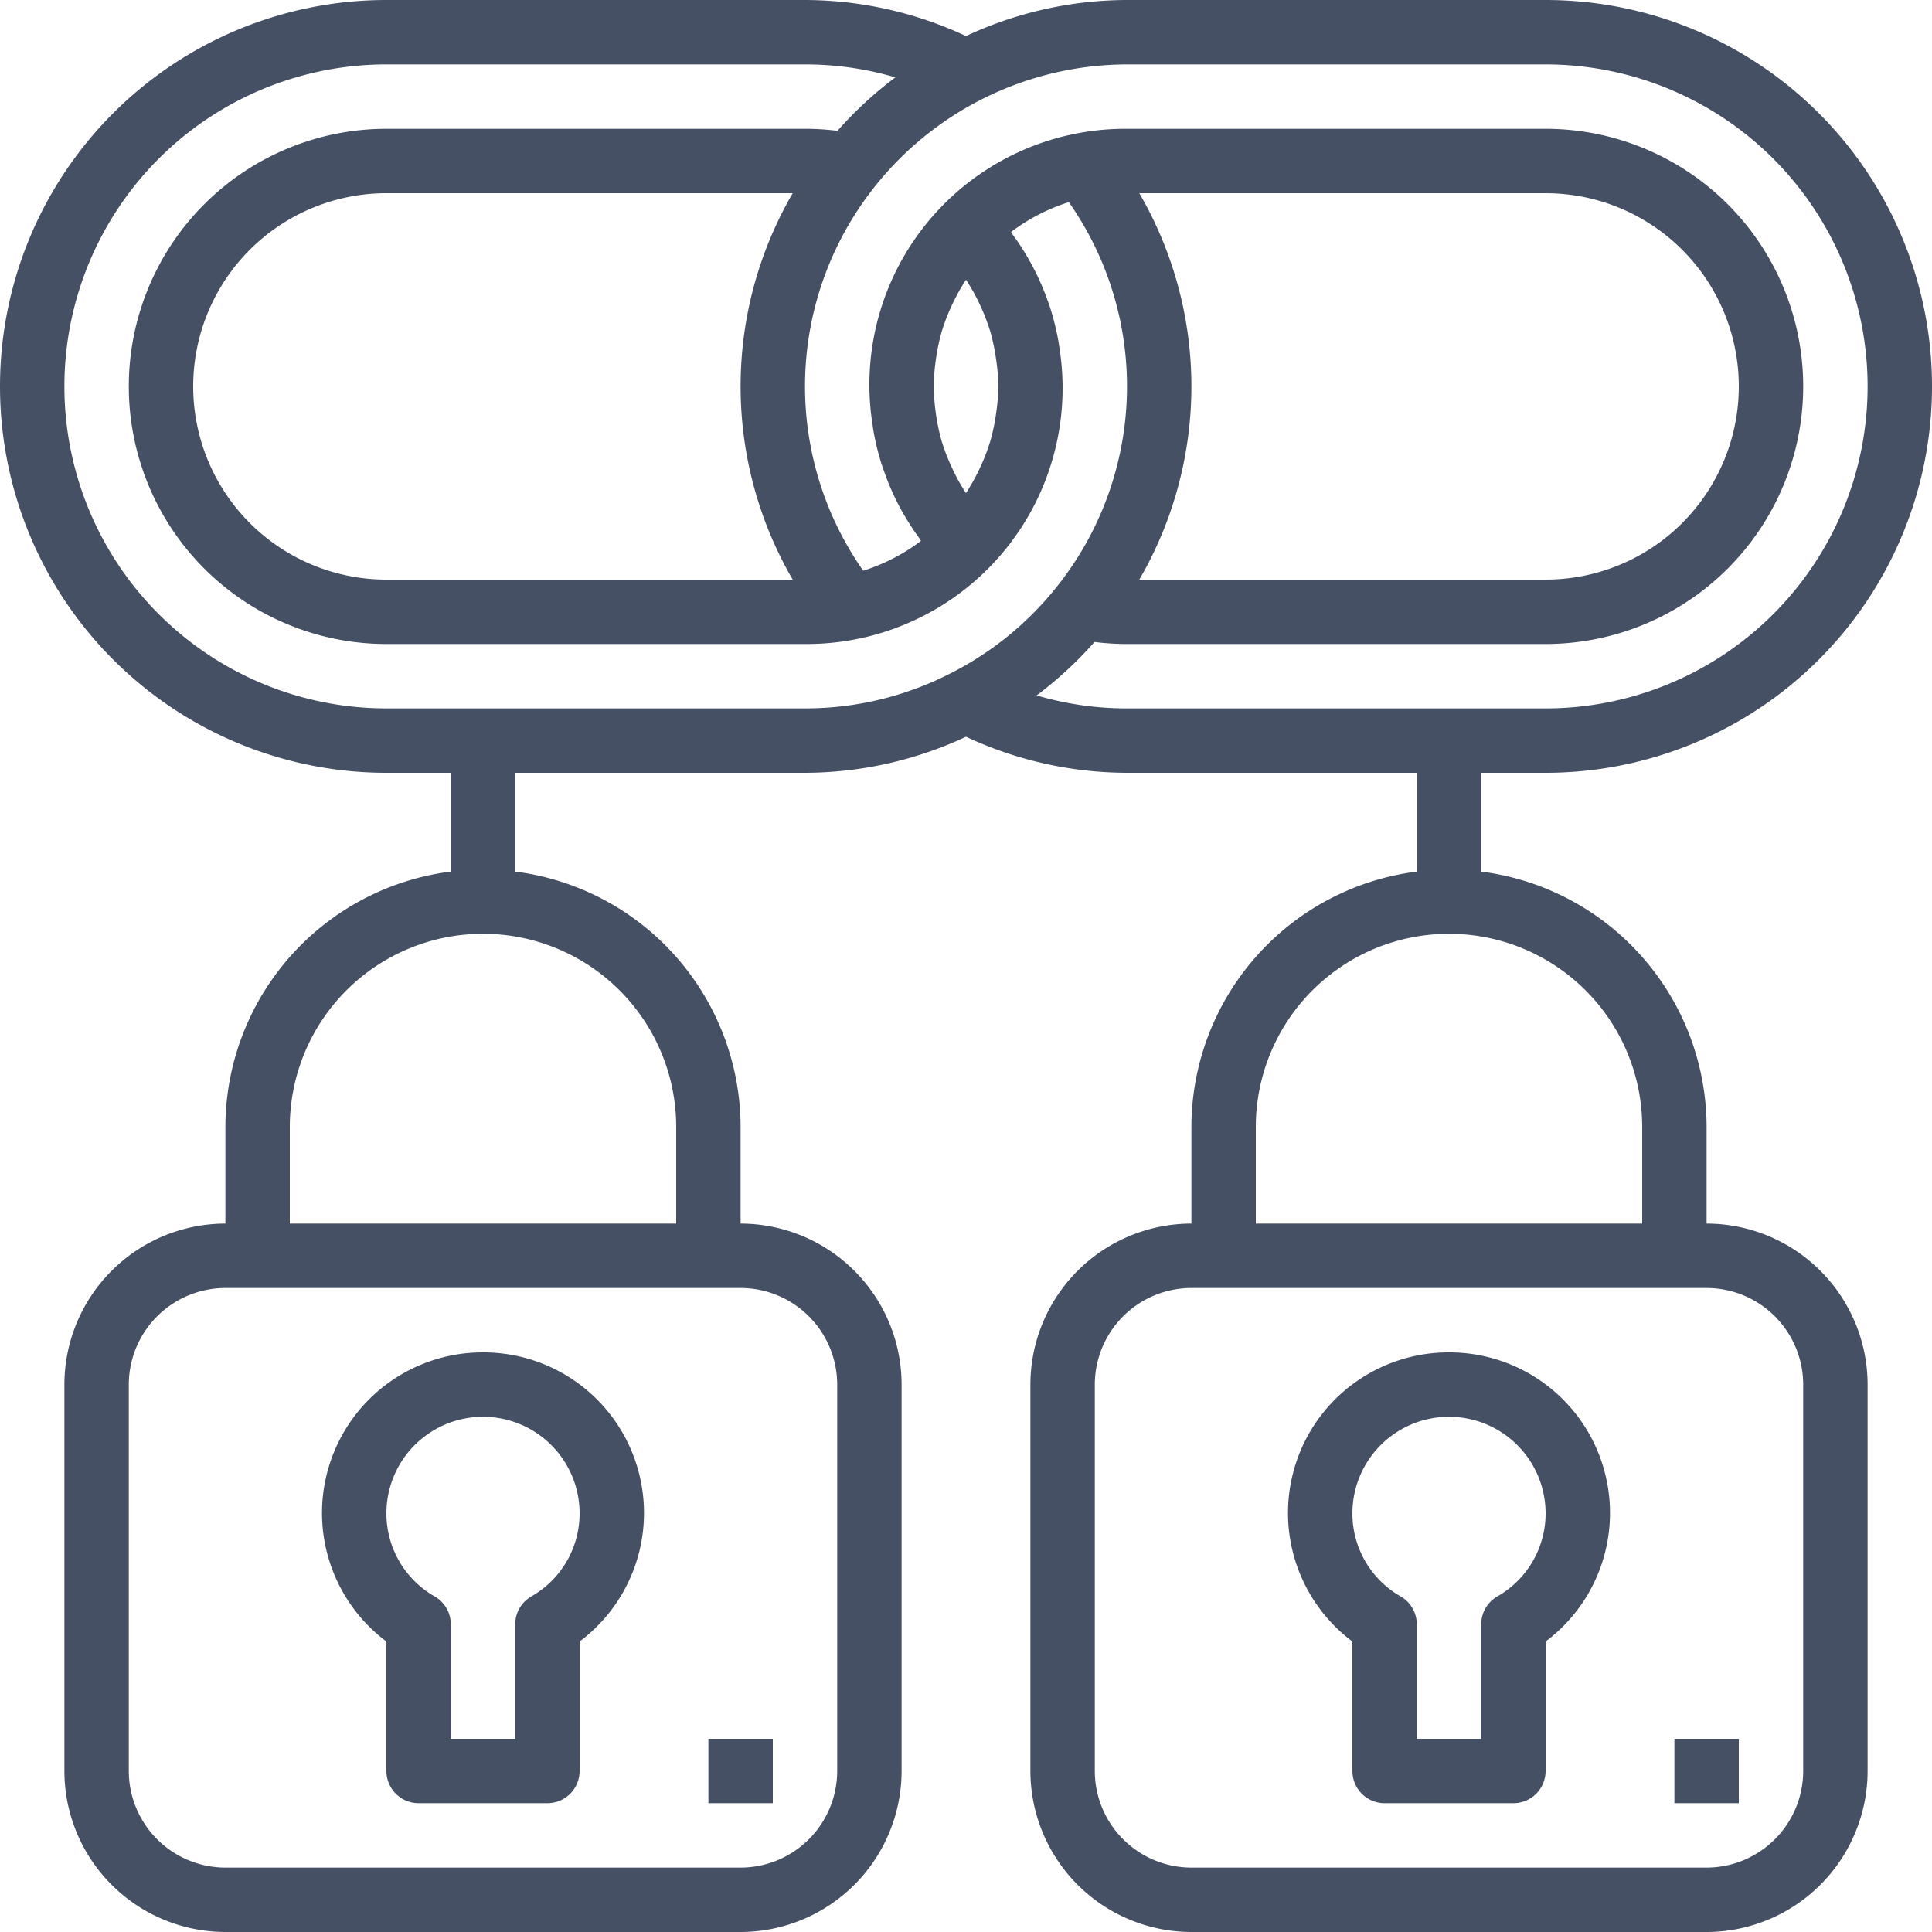 <svg xmlns="http://www.w3.org/2000/svg" xmlns:xlink="http://www.w3.org/1999/xlink" width="150" height="150" viewBox="0 0 150 150">
  <defs>
    <clipPath id="clip-farmerp_blockchain">
      <rect width="150" height="150"/>
    </clipPath>
  </defs>
  <g id="farmerp_blockchain" clip-path="url(#clip-farmerp_blockchain)">
    <g id="Group_22" data-name="Group 22">
      <path id="Path_69" data-name="Path 69" d="M140,137.5a7.509,7.509,0,0,1-7.5,7.5h-40a7.509,7.509,0,0,1-7.5-7.5v-30a7.509,7.509,0,0,1,7.5-7.5h40a7.509,7.509,0,0,1,7.5,7.5Zm-42.5-50a15,15,0,0,1,30,0V95h-30ZM88.455,15H120a15,15,0,0,1,0,30H88.455a29.835,29.835,0,0,0,0-30ZM87.5,55a24.637,24.637,0,0,1-7.015-1.008,29.781,29.781,0,0,0,4.492-4.15A20.062,20.062,0,0,0,87.5,50H120a20,20,0,0,0,0-40H87.5A19.866,19.866,0,0,0,67.735,32.914c.025.178.047.353.077.528a19.717,19.717,0,0,0,.668,2.7c.052.164.115.325.172.488a19.681,19.681,0,0,0,2.685,5.1c.063.086.105.18.168.265a14.843,14.843,0,0,1-4.485,2.316,24.919,24.919,0,0,1,.952-29.893A25.076,25.076,0,0,1,87.5,5H120a25,25,0,1,1,0,50Zm-15-25a15.149,15.149,0,0,1,.145-1.97c.02-.158.042-.315.07-.47a15.068,15.068,0,0,1,.422-1.893c.008-.028.021-.053.028-.081a14.282,14.282,0,0,1,.67-1.737c.065-.142.13-.284.2-.425a15.133,15.133,0,0,1,.95-1.68L75,21.719l.017.025a14.78,14.78,0,0,1,.95,1.677c.07.144.135.286.2.428a14.834,14.834,0,0,1,.668,1.736c.007.026.02.051.028.079a15.206,15.206,0,0,1,.422,1.893c.025.158.047.315.07.474a13.408,13.408,0,0,1,0,3.933c-.02.16-.045.318-.07.478a15.315,15.315,0,0,1-.422,1.887c-.011.033-.026.066-.036.1a14.346,14.346,0,0,1-.66,1.715c-.067.147-.132.292-.205.437a15.236,15.236,0,0,1-.945,1.672.116.116,0,0,1-.02.025.1.1,0,0,0-.02-.025,14.916,14.916,0,0,1-.945-1.672q-.1-.218-.2-.435a15.065,15.065,0,0,1-.663-1.717c-.009-.032-.025-.065-.035-.1a15.014,15.014,0,0,1-.422-1.887c-.025-.158-.048-.315-.07-.473A16.077,16.077,0,0,1,72.5,30ZM61.545,45H30a15,15,0,0,1,0-30H61.545a29.835,29.835,0,0,0,0,30ZM73.86,52.247A24.673,24.673,0,0,1,62.5,55H30A25,25,0,1,1,30,5H62.5a24.641,24.641,0,0,1,7.015,1.007,29.892,29.892,0,0,0-4.493,4.15A20.246,20.246,0,0,0,62.5,10H30a20,20,0,0,0,0,40H62.5A19.866,19.866,0,0,0,82.265,27.085c-.025-.179-.048-.353-.078-.529a20.041,20.041,0,0,0-.665-2.7c-.052-.164-.115-.325-.172-.487a19.838,19.838,0,0,0-2.685-5.1c-.06-.083-.1-.178-.165-.261a14.874,14.874,0,0,1,4.485-2.315,24.923,24.923,0,0,1-.958,29.89A24.9,24.9,0,0,1,73.86,52.247ZM52.5,87.5V95h-30V87.5a15,15,0,0,1,30,0Zm12.5,20v30a7.509,7.509,0,0,1-7.5,7.5h-40a7.509,7.509,0,0,1-7.5-7.5v-30a7.509,7.509,0,0,1,7.5-7.5h40A7.509,7.509,0,0,1,65,107.5ZM132.5,95V87.5A20.02,20.02,0,0,0,115,67.671V60h5a30,30,0,0,0,0-60H87.5A29.612,29.612,0,0,0,75,2.8,29.616,29.616,0,0,0,62.5,0H30a30,30,0,0,0,0,60h5v7.671A20.02,20.02,0,0,0,17.5,87.5V95A12.513,12.513,0,0,0,5,107.5v30A12.515,12.515,0,0,0,17.5,150h40A12.516,12.516,0,0,0,70,137.5v-30A12.514,12.514,0,0,0,57.5,95V87.5A20.02,20.02,0,0,0,40,67.671V60H62.5A29.618,29.618,0,0,0,75,57.2,29.614,29.614,0,0,0,87.5,60H110v7.671A20.02,20.02,0,0,0,92.5,87.5V95A12.513,12.513,0,0,0,80,107.5v30A12.515,12.515,0,0,0,92.5,150h40A12.516,12.516,0,0,0,145,137.5v-30A12.514,12.514,0,0,0,132.5,95Z" fill="#465064"/>
      <path id="Path_70" data-name="Path 70" d="M41.242,123.952A2.5,2.5,0,0,0,40,126.111V135H35v-8.889a2.5,2.5,0,0,0-1.243-2.159A7.418,7.418,0,0,1,30,117.5a7.5,7.5,0,0,1,15,0A7.417,7.417,0,0,1,41.242,123.952ZM37.5,105A12.465,12.465,0,0,0,30,127.447V137.5a2.5,2.5,0,0,0,2.5,2.5h10a2.5,2.5,0,0,0,2.5-2.5V127.447A12.465,12.465,0,0,0,37.5,105Z" fill="#465064"/>
      <path id="Path_71" data-name="Path 71" d="M116.242,123.952A2.5,2.5,0,0,0,115,126.111V135h-5v-8.889a2.5,2.5,0,0,0-1.243-2.159A7.418,7.418,0,0,1,105,117.5a7.5,7.5,0,0,1,15,0A7.417,7.417,0,0,1,116.242,123.952ZM112.5,105a12.465,12.465,0,0,0-7.5,22.447V137.5a2.5,2.5,0,0,0,2.5,2.5h10a2.5,2.5,0,0,0,2.5-2.5V127.447A12.465,12.465,0,0,0,112.5,105Z" fill="#465064"/>
      <rect id="Rectangle_12" data-name="Rectangle 12" width="5" height="5" transform="translate(55 135)" fill="#465064"/>
      <rect id="Rectangle_13" data-name="Rectangle 13" width="5" height="5" transform="translate(130 135)" fill="#465064"/>
    </g>
  </g>
</svg>
